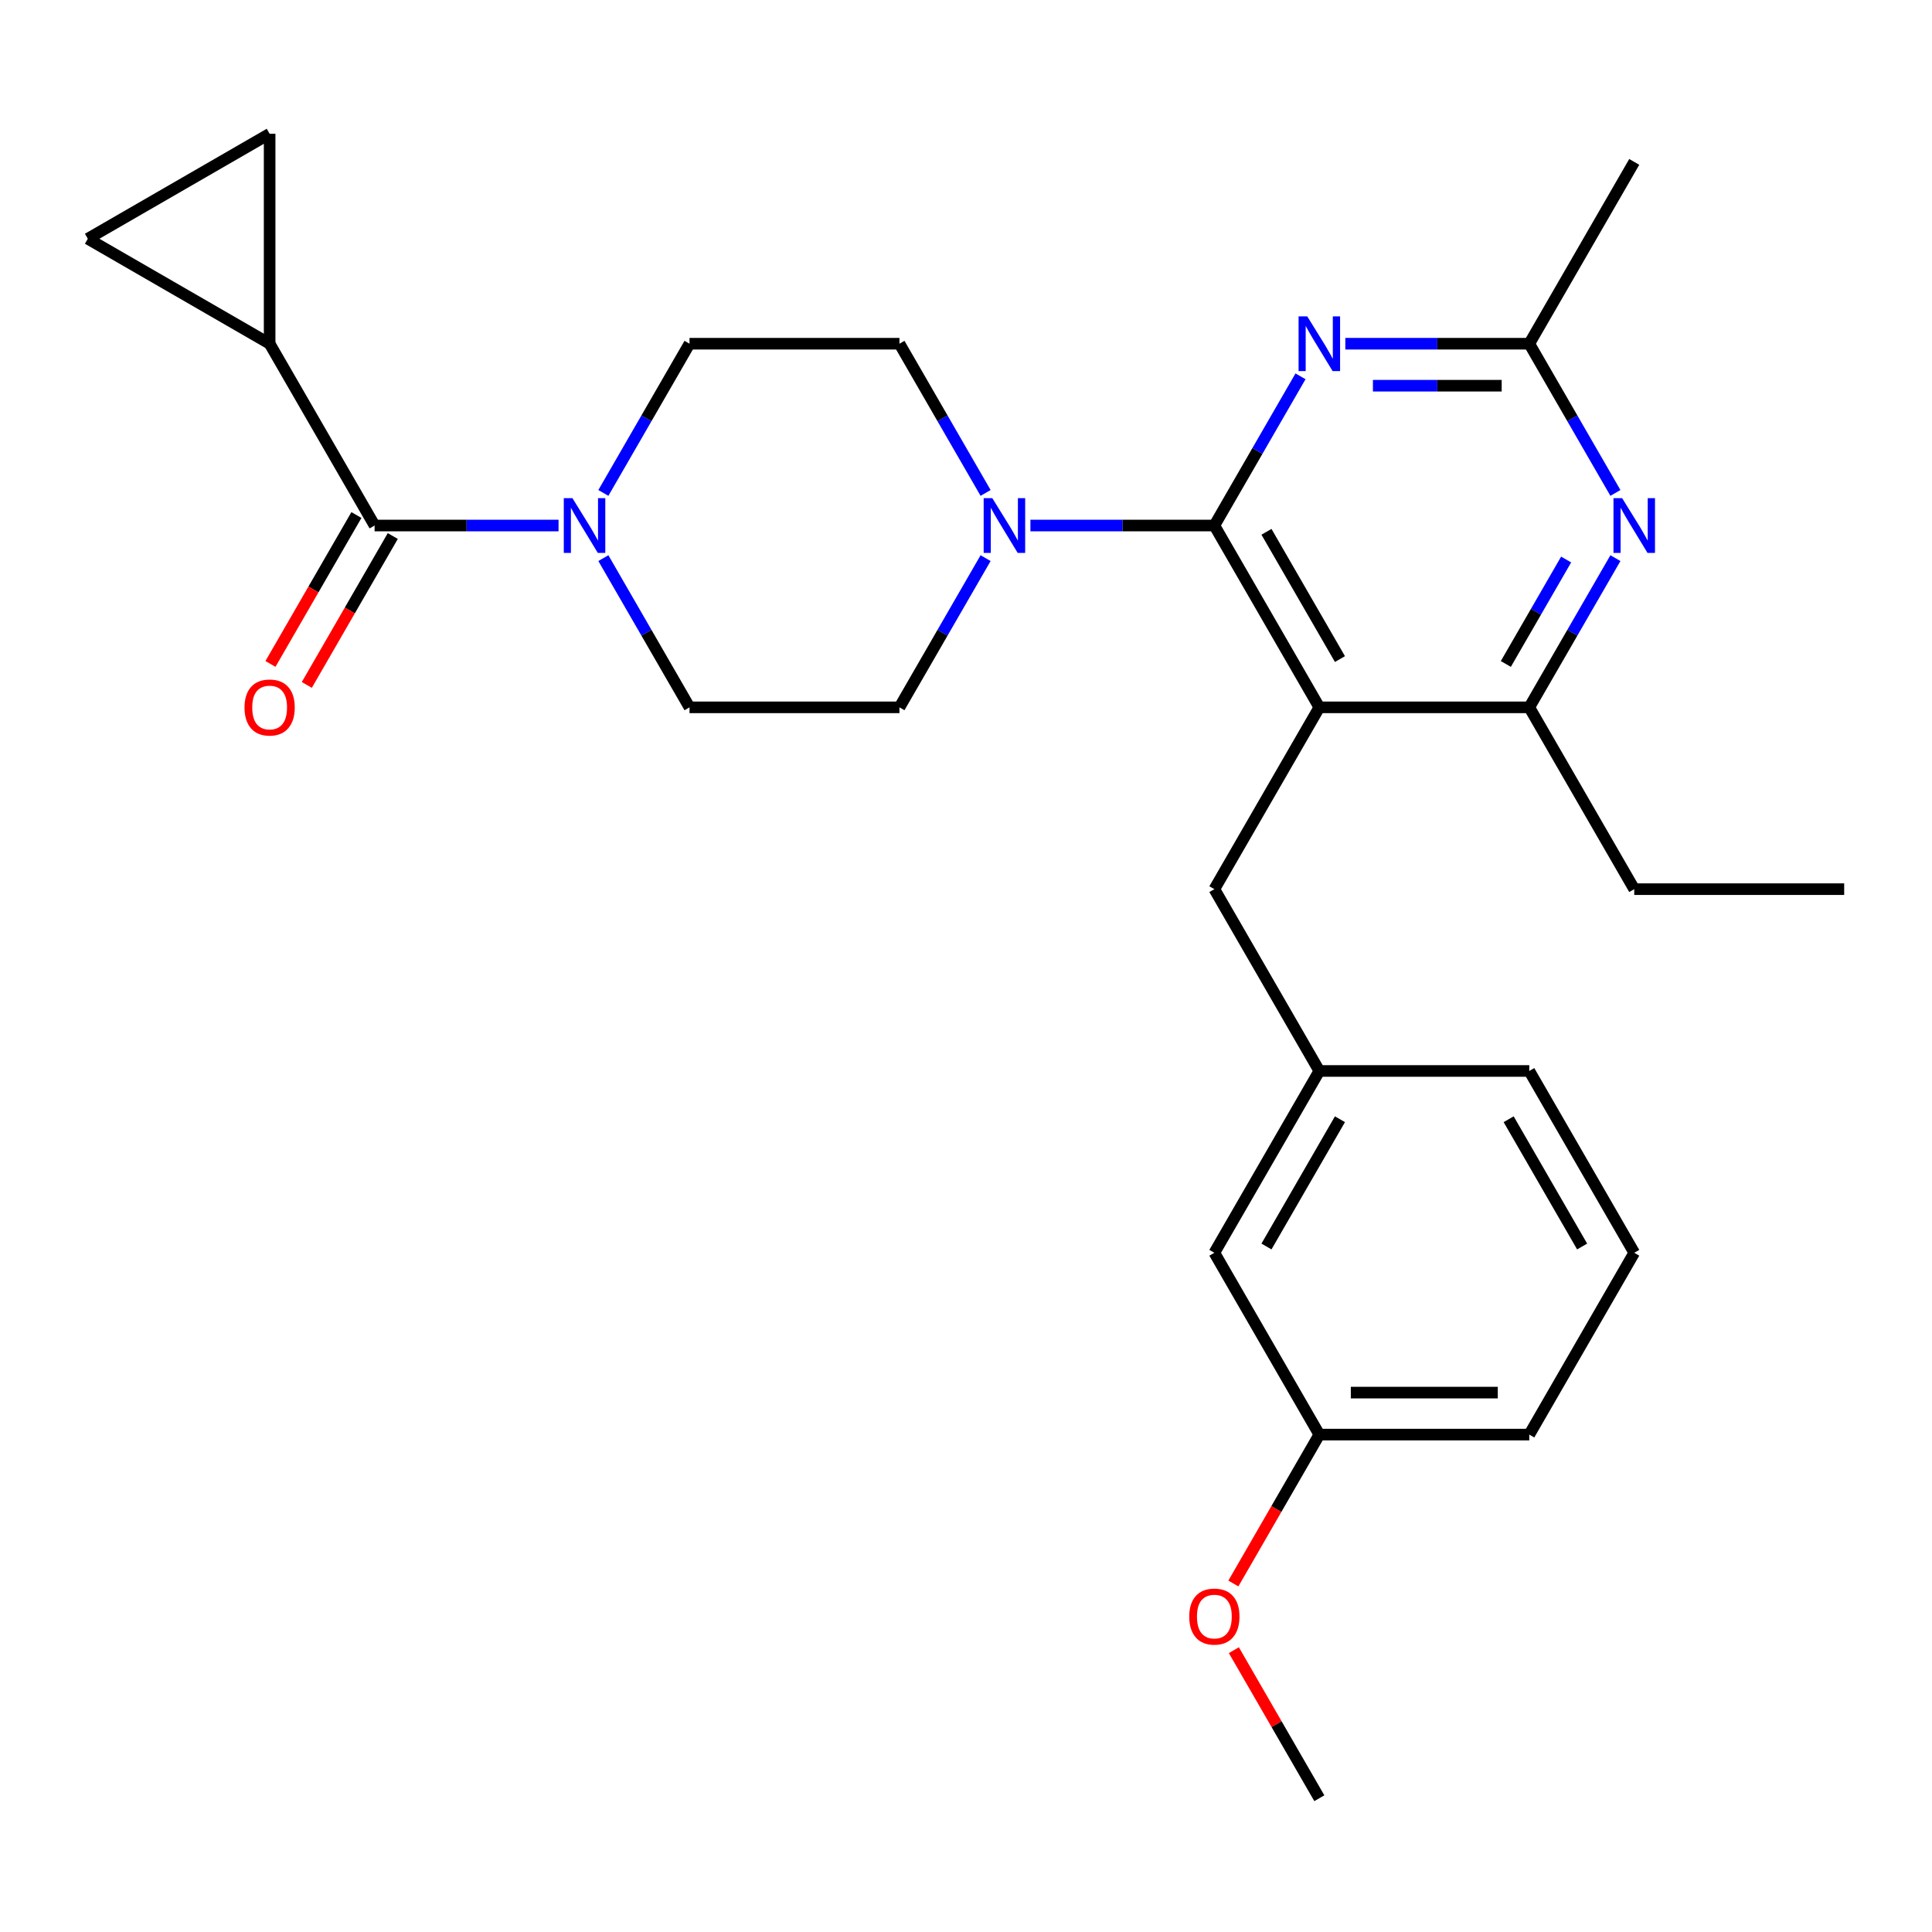 <?xml version='1.0' encoding='iso-8859-1'?>
<svg version='1.1' baseProfile='full'
              xmlns='http://www.w3.org/2000/svg'
                      xmlns:rdkit='http://www.rdkit.org/xml'
                      xmlns:xlink='http://www.w3.org/1999/xlink'
                  xml:space='preserve'
width='1000px' height='1000px' viewBox='0 0 1000 1000'>
<!-- END OF HEADER -->
<rect style='opacity:1.0;fill:#FFFFFF;stroke:none' width='1000' height='1000' x='0' y='0'> </rect>
<path class='bond-0' d='M 139.561,177.907 L 193.893,272.013' style='fill:none;fill-rule:evenodd;stroke:#000000;stroke-width:6px;stroke-linecap:butt;stroke-linejoin:miter;stroke-opacity:1' />
<path class='bond-1' d='M 139.561,177.907 L 45.455,123.575' style='fill:none;fill-rule:evenodd;stroke:#000000;stroke-width:6px;stroke-linecap:butt;stroke-linejoin:miter;stroke-opacity:1' />
<path class='bond-2' d='M 139.561,177.907 L 139.561,69.242' style='fill:none;fill-rule:evenodd;stroke:#000000;stroke-width:6px;stroke-linecap:butt;stroke-linejoin:miter;stroke-opacity:1' />
<path class='bond-3' d='M 312.301,255.137 L 334.596,216.522' style='fill:none;fill-rule:evenodd;stroke:#0000FF;stroke-width:6px;stroke-linecap:butt;stroke-linejoin:miter;stroke-opacity:1' />
<path class='bond-3' d='M 334.596,216.522 L 356.89,177.907' style='fill:none;fill-rule:evenodd;stroke:#000000;stroke-width:6px;stroke-linecap:butt;stroke-linejoin:miter;stroke-opacity:1' />
<path class='bond-4' d='M 312.301,288.89 L 334.596,327.505' style='fill:none;fill-rule:evenodd;stroke:#0000FF;stroke-width:6px;stroke-linecap:butt;stroke-linejoin:miter;stroke-opacity:1' />
<path class='bond-4' d='M 334.596,327.505 L 356.89,366.12' style='fill:none;fill-rule:evenodd;stroke:#000000;stroke-width:6px;stroke-linecap:butt;stroke-linejoin:miter;stroke-opacity:1' />
<path class='bond-5' d='M 289.101,272.013 L 241.497,272.013' style='fill:none;fill-rule:evenodd;stroke:#0000FF;stroke-width:6px;stroke-linecap:butt;stroke-linejoin:miter;stroke-opacity:1' />
<path class='bond-5' d='M 241.497,272.013 L 193.893,272.013' style='fill:none;fill-rule:evenodd;stroke:#000000;stroke-width:6px;stroke-linecap:butt;stroke-linejoin:miter;stroke-opacity:1' />
<path class='bond-6' d='M 184.483,266.58 L 162.234,305.115' style='fill:none;fill-rule:evenodd;stroke:#000000;stroke-width:6px;stroke-linecap:butt;stroke-linejoin:miter;stroke-opacity:1' />
<path class='bond-6' d='M 162.234,305.115 L 139.986,343.65' style='fill:none;fill-rule:evenodd;stroke:#FF0000;stroke-width:6px;stroke-linecap:butt;stroke-linejoin:miter;stroke-opacity:1' />
<path class='bond-6' d='M 203.304,277.447 L 181.056,315.981' style='fill:none;fill-rule:evenodd;stroke:#000000;stroke-width:6px;stroke-linecap:butt;stroke-linejoin:miter;stroke-opacity:1' />
<path class='bond-6' d='M 181.056,315.981 L 158.808,354.516' style='fill:none;fill-rule:evenodd;stroke:#FF0000;stroke-width:6px;stroke-linecap:butt;stroke-linejoin:miter;stroke-opacity:1' />
<path class='bond-7' d='M 45.455,123.575 L 139.561,69.242' style='fill:none;fill-rule:evenodd;stroke:#000000;stroke-width:6px;stroke-linecap:butt;stroke-linejoin:miter;stroke-opacity:1' />
<path class='bond-8' d='M 628.552,460.226 L 682.884,554.332' style='fill:none;fill-rule:evenodd;stroke:#000000;stroke-width:6px;stroke-linecap:butt;stroke-linejoin:miter;stroke-opacity:1' />
<path class='bond-9' d='M 628.552,460.226 L 682.884,366.12' style='fill:none;fill-rule:evenodd;stroke:#000000;stroke-width:6px;stroke-linecap:butt;stroke-linejoin:miter;stroke-opacity:1' />
<path class='bond-10' d='M 682.884,366.12 L 791.549,366.12' style='fill:none;fill-rule:evenodd;stroke:#000000;stroke-width:6px;stroke-linecap:butt;stroke-linejoin:miter;stroke-opacity:1' />
<path class='bond-11' d='M 682.884,366.12 L 628.552,272.013' style='fill:none;fill-rule:evenodd;stroke:#000000;stroke-width:6px;stroke-linecap:butt;stroke-linejoin:miter;stroke-opacity:1' />
<path class='bond-11' d='M 693.555,341.137 L 655.523,275.263' style='fill:none;fill-rule:evenodd;stroke:#000000;stroke-width:6px;stroke-linecap:butt;stroke-linejoin:miter;stroke-opacity:1' />
<path class='bond-12' d='M 836.137,288.89 L 813.843,327.505' style='fill:none;fill-rule:evenodd;stroke:#0000FF;stroke-width:6px;stroke-linecap:butt;stroke-linejoin:miter;stroke-opacity:1' />
<path class='bond-12' d='M 813.843,327.505 L 791.549,366.12' style='fill:none;fill-rule:evenodd;stroke:#000000;stroke-width:6px;stroke-linecap:butt;stroke-linejoin:miter;stroke-opacity:1' />
<path class='bond-12' d='M 810.628,289.608 L 795.022,316.638' style='fill:none;fill-rule:evenodd;stroke:#0000FF;stroke-width:6px;stroke-linecap:butt;stroke-linejoin:miter;stroke-opacity:1' />
<path class='bond-12' d='M 795.022,316.638 L 779.416,343.669' style='fill:none;fill-rule:evenodd;stroke:#000000;stroke-width:6px;stroke-linecap:butt;stroke-linejoin:miter;stroke-opacity:1' />
<path class='bond-13' d='M 836.137,255.137 L 813.843,216.522' style='fill:none;fill-rule:evenodd;stroke:#0000FF;stroke-width:6px;stroke-linecap:butt;stroke-linejoin:miter;stroke-opacity:1' />
<path class='bond-13' d='M 813.843,216.522 L 791.549,177.907' style='fill:none;fill-rule:evenodd;stroke:#000000;stroke-width:6px;stroke-linecap:butt;stroke-linejoin:miter;stroke-opacity:1' />
<path class='bond-14' d='M 791.549,366.12 L 845.881,460.226' style='fill:none;fill-rule:evenodd;stroke:#000000;stroke-width:6px;stroke-linecap:butt;stroke-linejoin:miter;stroke-opacity:1' />
<path class='bond-15' d='M 628.552,272.013 L 650.846,233.399' style='fill:none;fill-rule:evenodd;stroke:#000000;stroke-width:6px;stroke-linecap:butt;stroke-linejoin:miter;stroke-opacity:1' />
<path class='bond-15' d='M 650.846,233.399 L 673.14,194.784' style='fill:none;fill-rule:evenodd;stroke:#0000FF;stroke-width:6px;stroke-linecap:butt;stroke-linejoin:miter;stroke-opacity:1' />
<path class='bond-16' d='M 628.552,272.013 L 580.948,272.013' style='fill:none;fill-rule:evenodd;stroke:#000000;stroke-width:6px;stroke-linecap:butt;stroke-linejoin:miter;stroke-opacity:1' />
<path class='bond-16' d='M 580.948,272.013 L 533.344,272.013' style='fill:none;fill-rule:evenodd;stroke:#0000FF;stroke-width:6px;stroke-linecap:butt;stroke-linejoin:miter;stroke-opacity:1' />
<path class='bond-17' d='M 696.341,177.907 L 743.945,177.907' style='fill:none;fill-rule:evenodd;stroke:#0000FF;stroke-width:6px;stroke-linecap:butt;stroke-linejoin:miter;stroke-opacity:1' />
<path class='bond-17' d='M 743.945,177.907 L 791.549,177.907' style='fill:none;fill-rule:evenodd;stroke:#000000;stroke-width:6px;stroke-linecap:butt;stroke-linejoin:miter;stroke-opacity:1' />
<path class='bond-17' d='M 710.622,199.64 L 743.945,199.64' style='fill:none;fill-rule:evenodd;stroke:#0000FF;stroke-width:6px;stroke-linecap:butt;stroke-linejoin:miter;stroke-opacity:1' />
<path class='bond-17' d='M 743.945,199.64 L 777.267,199.64' style='fill:none;fill-rule:evenodd;stroke:#000000;stroke-width:6px;stroke-linecap:butt;stroke-linejoin:miter;stroke-opacity:1' />
<path class='bond-18' d='M 791.549,177.907 L 845.881,83.801' style='fill:none;fill-rule:evenodd;stroke:#000000;stroke-width:6px;stroke-linecap:butt;stroke-linejoin:miter;stroke-opacity:1' />
<path class='bond-19' d='M 510.143,255.137 L 487.849,216.522' style='fill:none;fill-rule:evenodd;stroke:#0000FF;stroke-width:6px;stroke-linecap:butt;stroke-linejoin:miter;stroke-opacity:1' />
<path class='bond-19' d='M 487.849,216.522 L 465.555,177.907' style='fill:none;fill-rule:evenodd;stroke:#000000;stroke-width:6px;stroke-linecap:butt;stroke-linejoin:miter;stroke-opacity:1' />
<path class='bond-20' d='M 510.143,288.89 L 487.849,327.505' style='fill:none;fill-rule:evenodd;stroke:#0000FF;stroke-width:6px;stroke-linecap:butt;stroke-linejoin:miter;stroke-opacity:1' />
<path class='bond-20' d='M 487.849,327.505 L 465.555,366.12' style='fill:none;fill-rule:evenodd;stroke:#000000;stroke-width:6px;stroke-linecap:butt;stroke-linejoin:miter;stroke-opacity:1' />
<path class='bond-21' d='M 465.555,177.907 L 356.89,177.907' style='fill:none;fill-rule:evenodd;stroke:#000000;stroke-width:6px;stroke-linecap:butt;stroke-linejoin:miter;stroke-opacity:1' />
<path class='bond-22' d='M 356.89,366.12 L 465.555,366.12' style='fill:none;fill-rule:evenodd;stroke:#000000;stroke-width:6px;stroke-linecap:butt;stroke-linejoin:miter;stroke-opacity:1' />
<path class='bond-23' d='M 682.884,742.545 L 791.549,742.545' style='fill:none;fill-rule:evenodd;stroke:#000000;stroke-width:6px;stroke-linecap:butt;stroke-linejoin:miter;stroke-opacity:1' />
<path class='bond-23' d='M 699.184,720.812 L 775.249,720.812' style='fill:none;fill-rule:evenodd;stroke:#000000;stroke-width:6px;stroke-linecap:butt;stroke-linejoin:miter;stroke-opacity:1' />
<path class='bond-24' d='M 682.884,742.545 L 628.552,648.439' style='fill:none;fill-rule:evenodd;stroke:#000000;stroke-width:6px;stroke-linecap:butt;stroke-linejoin:miter;stroke-opacity:1' />
<path class='bond-25' d='M 682.884,742.545 L 660.636,781.08' style='fill:none;fill-rule:evenodd;stroke:#000000;stroke-width:6px;stroke-linecap:butt;stroke-linejoin:miter;stroke-opacity:1' />
<path class='bond-25' d='M 660.636,781.08 L 638.388,819.615' style='fill:none;fill-rule:evenodd;stroke:#FF0000;stroke-width:6px;stroke-linecap:butt;stroke-linejoin:miter;stroke-opacity:1' />
<path class='bond-26' d='M 791.549,742.545 L 845.881,648.439' style='fill:none;fill-rule:evenodd;stroke:#000000;stroke-width:6px;stroke-linecap:butt;stroke-linejoin:miter;stroke-opacity:1' />
<path class='bond-27' d='M 845.881,460.226 L 954.545,460.226' style='fill:none;fill-rule:evenodd;stroke:#000000;stroke-width:6px;stroke-linecap:butt;stroke-linejoin:miter;stroke-opacity:1' />
<path class='bond-28' d='M 845.881,648.439 L 791.549,554.332' style='fill:none;fill-rule:evenodd;stroke:#000000;stroke-width:6px;stroke-linecap:butt;stroke-linejoin:miter;stroke-opacity:1' />
<path class='bond-28' d='M 818.91,645.189 L 780.877,579.315' style='fill:none;fill-rule:evenodd;stroke:#000000;stroke-width:6px;stroke-linecap:butt;stroke-linejoin:miter;stroke-opacity:1' />
<path class='bond-29' d='M 791.549,554.332 L 682.884,554.332' style='fill:none;fill-rule:evenodd;stroke:#000000;stroke-width:6px;stroke-linecap:butt;stroke-linejoin:miter;stroke-opacity:1' />
<path class='bond-30' d='M 682.884,554.332 L 628.552,648.439' style='fill:none;fill-rule:evenodd;stroke:#000000;stroke-width:6px;stroke-linecap:butt;stroke-linejoin:miter;stroke-opacity:1' />
<path class='bond-30' d='M 693.555,579.315 L 655.523,645.189' style='fill:none;fill-rule:evenodd;stroke:#000000;stroke-width:6px;stroke-linecap:butt;stroke-linejoin:miter;stroke-opacity:1' />
<path class='bond-31' d='M 638.642,854.128 L 660.763,892.443' style='fill:none;fill-rule:evenodd;stroke:#FF0000;stroke-width:6px;stroke-linecap:butt;stroke-linejoin:miter;stroke-opacity:1' />
<path class='bond-31' d='M 660.763,892.443 L 682.884,930.758' style='fill:none;fill-rule:evenodd;stroke:#000000;stroke-width:6px;stroke-linecap:butt;stroke-linejoin:miter;stroke-opacity:1' />
<path  class='atom-1' d='M 296.298 257.853
L 305.578 272.853
Q 306.498 274.333, 307.978 277.013
Q 309.458 279.693, 309.538 279.853
L 309.538 257.853
L 313.298 257.853
L 313.298 286.173
L 309.418 286.173
L 299.458 269.773
Q 298.298 267.853, 297.058 265.653
Q 295.858 263.453, 295.498 262.773
L 295.498 286.173
L 291.818 286.173
L 291.818 257.853
L 296.298 257.853
' fill='#0000FF'/>
<path  class='atom-6' d='M 839.621 257.853
L 848.901 272.853
Q 849.821 274.333, 851.301 277.013
Q 852.781 279.693, 852.861 279.853
L 852.861 257.853
L 856.621 257.853
L 856.621 286.173
L 852.741 286.173
L 842.781 269.773
Q 841.621 267.853, 840.381 265.653
Q 839.181 263.453, 838.821 262.773
L 838.821 286.173
L 835.141 286.173
L 835.141 257.853
L 839.621 257.853
' fill='#0000FF'/>
<path  class='atom-9' d='M 676.624 163.747
L 685.904 178.747
Q 686.824 180.227, 688.304 182.907
Q 689.784 185.587, 689.864 185.747
L 689.864 163.747
L 693.624 163.747
L 693.624 192.067
L 689.744 192.067
L 679.784 175.667
Q 678.624 173.747, 677.384 171.547
Q 676.184 169.347, 675.824 168.667
L 675.824 192.067
L 672.144 192.067
L 672.144 163.747
L 676.624 163.747
' fill='#0000FF'/>
<path  class='atom-11' d='M 513.627 257.853
L 522.907 272.853
Q 523.827 274.333, 525.307 277.013
Q 526.787 279.693, 526.867 279.853
L 526.867 257.853
L 530.627 257.853
L 530.627 286.173
L 526.747 286.173
L 516.787 269.773
Q 515.627 267.853, 514.387 265.653
Q 513.187 263.453, 512.827 262.773
L 512.827 286.173
L 509.147 286.173
L 509.147 257.853
L 513.627 257.853
' fill='#0000FF'/>
<path  class='atom-25' d='M 615.552 836.731
Q 615.552 829.931, 618.912 826.131
Q 622.272 822.331, 628.552 822.331
Q 634.832 822.331, 638.192 826.131
Q 641.552 829.931, 641.552 836.731
Q 641.552 843.611, 638.152 847.531
Q 634.752 851.411, 628.552 851.411
Q 622.312 851.411, 618.912 847.531
Q 615.552 843.651, 615.552 836.731
M 628.552 848.211
Q 632.872 848.211, 635.192 845.331
Q 637.552 842.411, 637.552 836.731
Q 637.552 831.171, 635.192 828.371
Q 632.872 825.531, 628.552 825.531
Q 624.232 825.531, 621.872 828.331
Q 619.552 831.131, 619.552 836.731
Q 619.552 842.451, 621.872 845.331
Q 624.232 848.211, 628.552 848.211
' fill='#FF0000'/>
<path  class='atom-28' d='M 126.561 366.2
Q 126.561 359.4, 129.921 355.6
Q 133.281 351.8, 139.561 351.8
Q 145.841 351.8, 149.201 355.6
Q 152.561 359.4, 152.561 366.2
Q 152.561 373.08, 149.161 377
Q 145.761 380.88, 139.561 380.88
Q 133.321 380.88, 129.921 377
Q 126.561 373.12, 126.561 366.2
M 139.561 377.68
Q 143.881 377.68, 146.201 374.8
Q 148.561 371.88, 148.561 366.2
Q 148.561 360.64, 146.201 357.84
Q 143.881 355, 139.561 355
Q 135.241 355, 132.881 357.8
Q 130.561 360.6, 130.561 366.2
Q 130.561 371.92, 132.881 374.8
Q 135.241 377.68, 139.561 377.68
' fill='#FF0000'/>
</svg>
